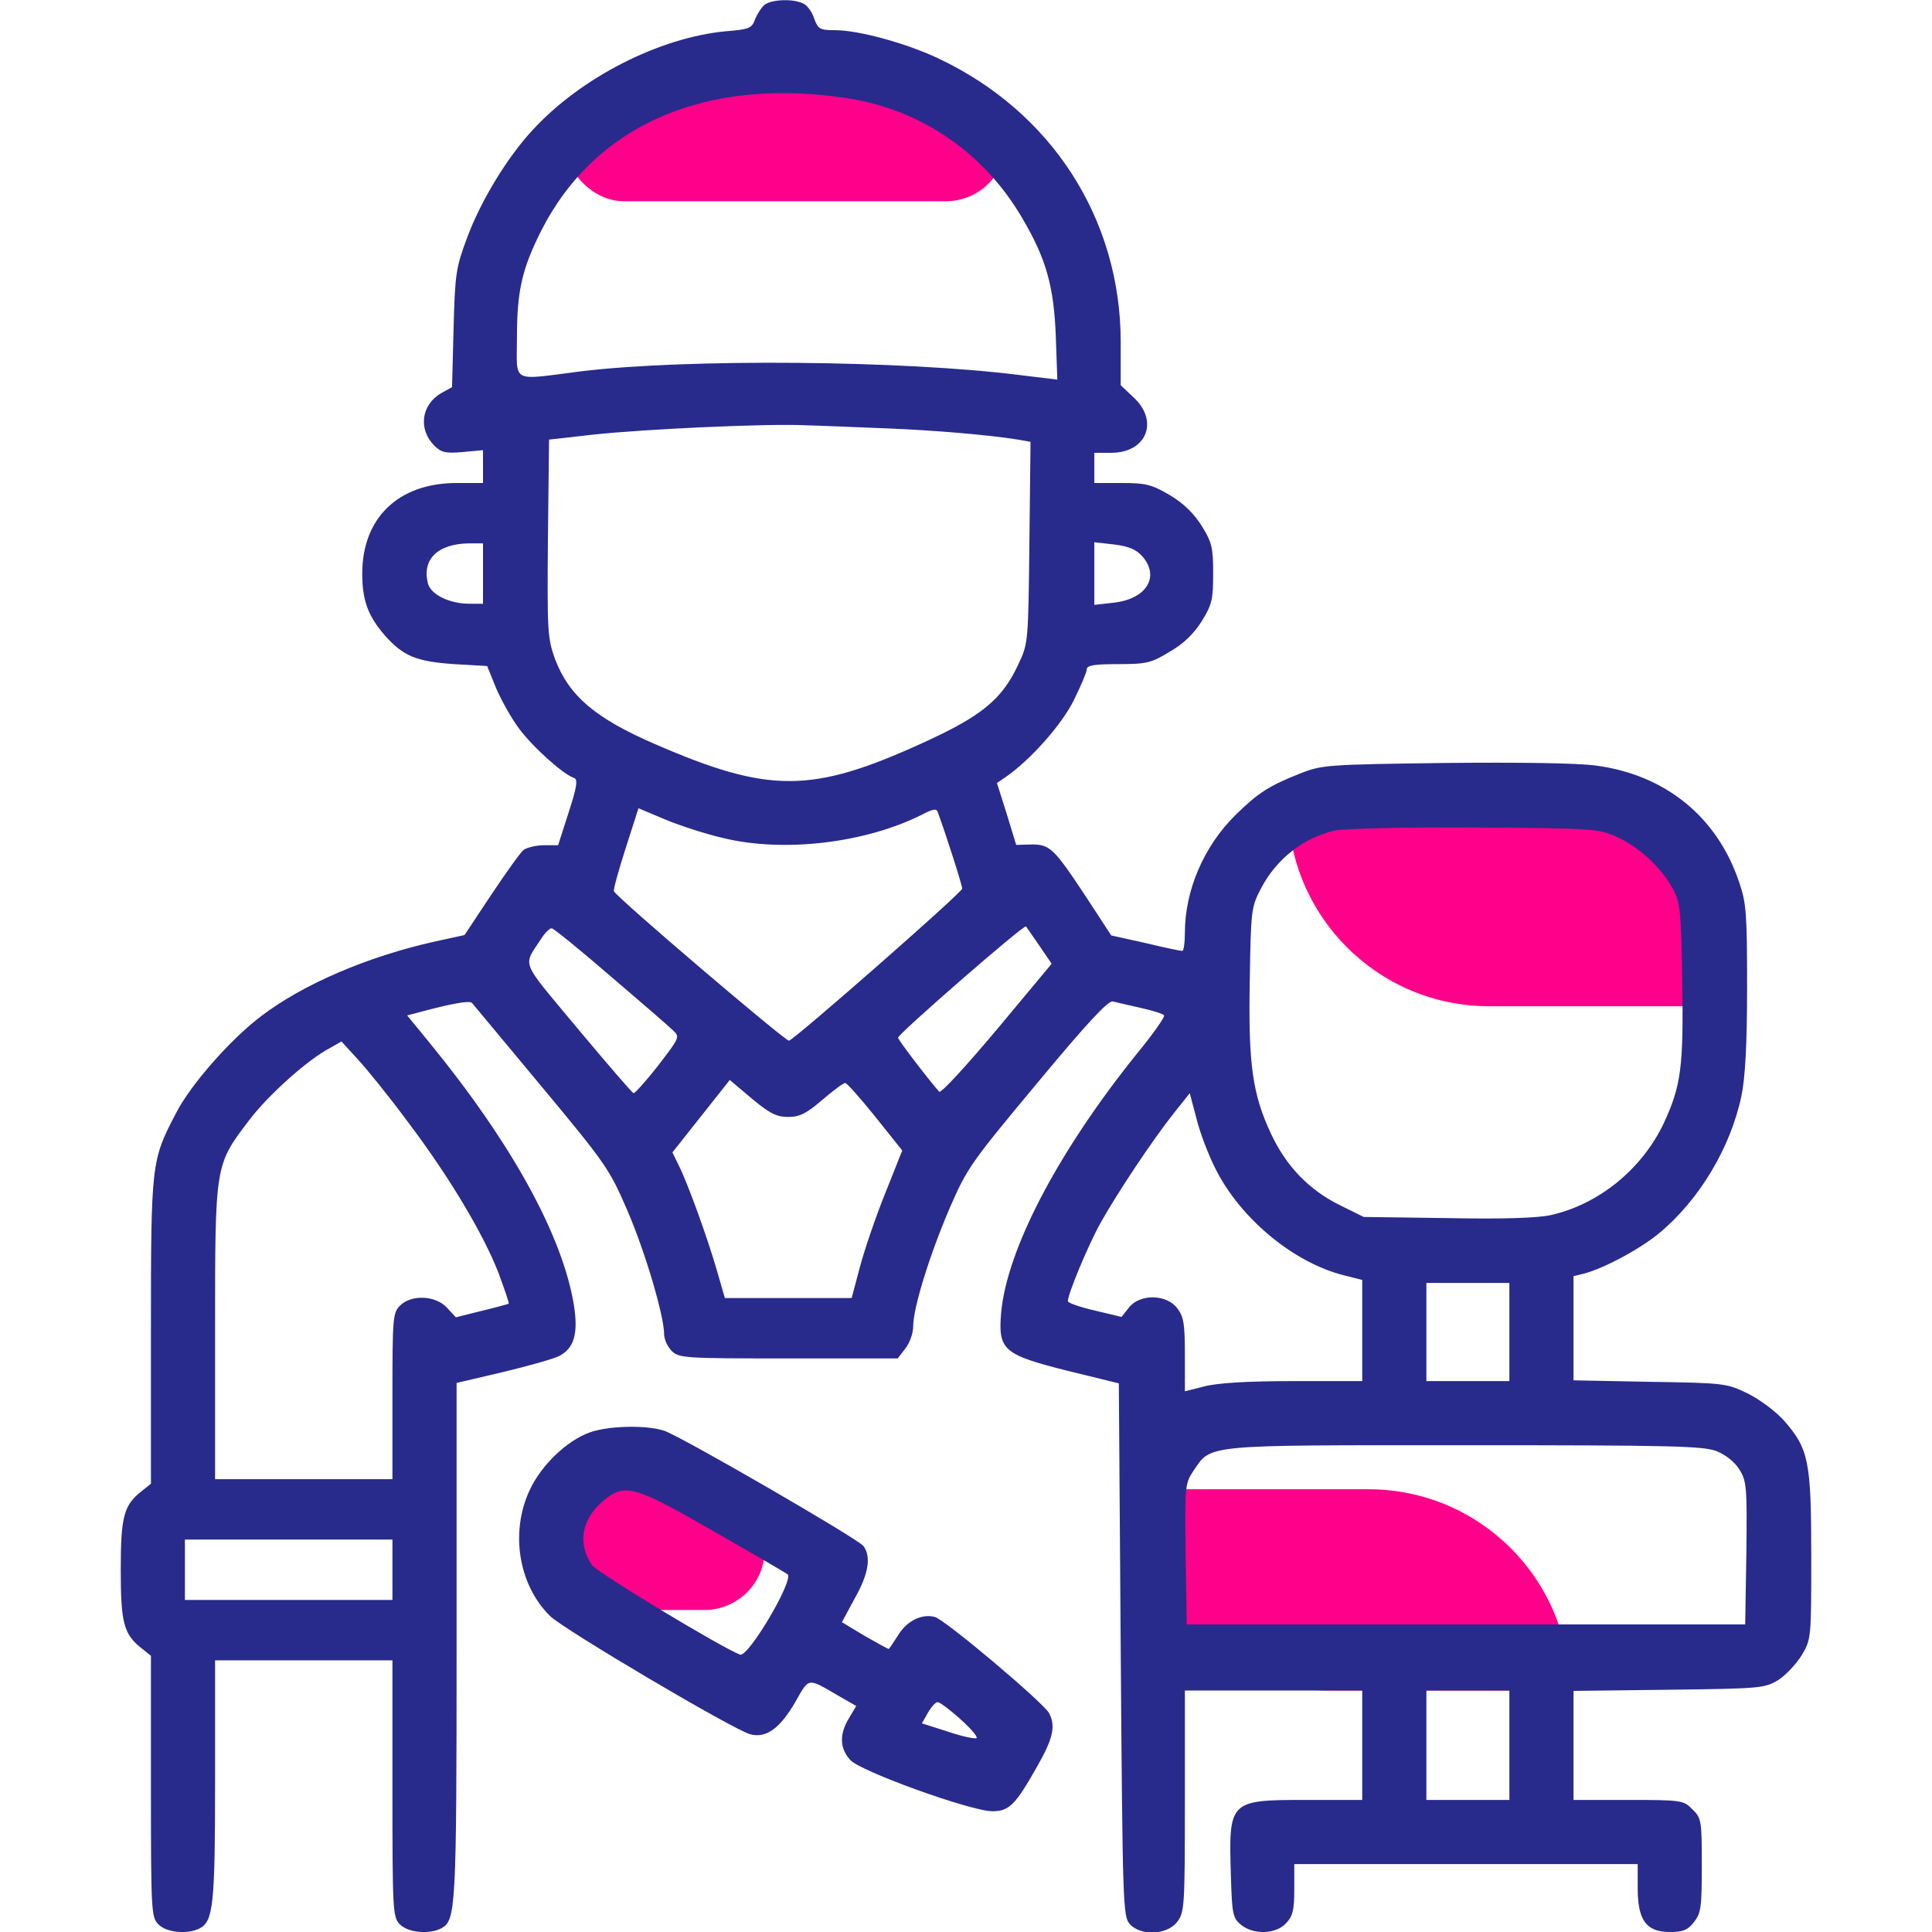 <svg width="48" height="48" viewBox="0 0 48 48" fill="none" xmlns="http://www.w3.org/2000/svg">
<g clip-path="url(#clip0_15707_78080)">
<path d="M32 20H38C40.761 20 43 22.239 43 25H37C34.239 25 32 22.761 32 20Z" fill="#FF008A"/>
<path d="M28 37H34C36.761 37 39 39.239 39 42H33C30.239 42 28 39.761 28 37Z" fill="#FF008A"/>
<rect x="14" y="2" width="11" height="3" rx="1.5" fill="#FF008A"/>
<rect x="14" y="37" width="5" height="3" rx="1.5" fill="#FF008A"/>
<path d="M19.003 0.113C18.919 0.178 18.816 0.347 18.759 0.478C18.684 0.703 18.609 0.731 18.019 0.778C16.378 0.938 14.438 1.922 13.238 3.225C12.609 3.9 11.953 4.978 11.616 5.878C11.325 6.656 11.306 6.788 11.269 8.156L11.231 9.619L10.959 9.769C10.463 10.059 10.387 10.669 10.791 11.072C10.959 11.241 11.072 11.269 11.494 11.231L12 11.184V11.597V12H11.325C9.891 12.009 9 12.872 9 14.25C9 14.916 9.141 15.3 9.562 15.788C10.022 16.303 10.341 16.434 11.278 16.5L12.103 16.547L12.319 17.081C12.441 17.372 12.694 17.831 12.891 18.094C13.228 18.553 13.997 19.247 14.269 19.331C14.363 19.369 14.325 19.575 14.128 20.184L13.866 21H13.509C13.322 21 13.097 21.056 13.012 21.113C12.928 21.178 12.572 21.684 12.206 22.228L11.541 23.231L10.809 23.391C9.122 23.766 7.519 24.459 6.487 25.247C5.719 25.828 4.734 26.953 4.378 27.647C3.759 28.828 3.75 28.875 3.75 33.075V36.863L3.516 37.05C3.075 37.397 3 37.678 3 39C3 40.322 3.075 40.603 3.516 40.95L3.75 41.138V44.381C3.75 47.503 3.759 47.635 3.938 47.813C4.144 48.019 4.669 48.066 4.969 47.906C5.297 47.728 5.344 47.316 5.344 44.241V41.25H7.547H9.75V44.438C9.75 47.503 9.759 47.635 9.938 47.813C10.144 48.019 10.669 48.066 10.969 47.906C11.325 47.709 11.344 47.428 11.344 40.791V34.359L12.497 34.088C13.125 33.938 13.753 33.76 13.884 33.694C14.259 33.506 14.372 33.141 14.259 32.428C13.978 30.703 12.722 28.416 10.669 25.903L10.116 25.228L10.472 25.134C11.241 24.928 11.672 24.853 11.728 24.919C11.756 24.956 12.534 25.884 13.453 26.991C15.066 28.931 15.141 29.044 15.591 30.084C16.041 31.134 16.5 32.7 16.5 33.15C16.5 33.272 16.584 33.459 16.688 33.563C16.866 33.741 16.997 33.75 19.584 33.75H22.303L22.491 33.506C22.603 33.366 22.688 33.122 22.688 32.953C22.688 32.494 23.091 31.191 23.597 30.009C24.028 29.016 24.131 28.875 25.772 26.906C27 25.425 27.534 24.853 27.647 24.881C27.731 24.9 28.041 24.975 28.341 25.041C28.641 25.106 28.903 25.191 28.922 25.228C28.95 25.256 28.65 25.688 28.256 26.166C26.278 28.622 25.012 31.05 24.872 32.625C24.797 33.544 24.928 33.656 26.531 34.059L27.797 34.369L27.844 40.988C27.891 47.325 27.9 47.616 28.069 47.803C28.341 48.103 28.988 48.075 29.241 47.756C29.428 47.513 29.438 47.4 29.438 44.756V42H31.641H33.844V43.359V44.719H32.438C30.534 44.719 30.525 44.738 30.581 46.594C30.609 47.559 30.628 47.653 30.834 47.822C31.144 48.075 31.697 48.056 31.95 47.785C32.119 47.606 32.156 47.456 32.156 46.941V46.313H36.422H40.688V46.913C40.688 47.709 40.903 48 41.484 48C41.812 48 41.934 47.953 42.084 47.756C42.263 47.531 42.281 47.381 42.281 46.341C42.281 45.234 42.272 45.169 42.047 44.953C41.831 44.728 41.784 44.719 40.453 44.719H39.094V43.369V42.01L41.466 41.981C43.753 41.953 43.837 41.944 44.184 41.738C44.372 41.616 44.634 41.334 44.766 41.119C45 40.725 45 40.688 45 38.653C45 36.3 44.934 36 44.334 35.306C44.128 35.072 43.725 34.772 43.425 34.622C42.9 34.369 42.853 34.359 40.997 34.331L39.094 34.294V33V31.706L39.356 31.641C39.834 31.519 40.734 31.041 41.222 30.638C42.216 29.813 42.994 28.519 43.266 27.225C43.359 26.775 43.406 25.959 43.406 24.535C43.406 22.716 43.388 22.434 43.209 21.919C42.666 20.297 41.381 19.256 39.666 19.022C39.197 18.956 37.753 18.938 35.888 18.956C32.972 18.994 32.841 19.003 32.297 19.219C31.538 19.519 31.256 19.697 30.694 20.25C29.906 21.028 29.438 22.125 29.438 23.175C29.438 23.419 29.409 23.625 29.372 23.625C29.325 23.625 28.922 23.541 28.453 23.428L27.609 23.241L26.972 22.266C26.184 21.075 26.081 20.972 25.613 20.981L25.247 20.991L25.012 20.222L24.769 19.453L24.975 19.313C25.603 18.881 26.372 18.009 26.672 17.41C26.85 17.053 27 16.697 27 16.631C27 16.528 27.188 16.5 27.778 16.5C28.491 16.5 28.603 16.472 29.062 16.191C29.409 15.994 29.663 15.741 29.859 15.431C30.113 15.019 30.141 14.888 30.141 14.25C30.141 13.613 30.113 13.481 29.859 13.069C29.663 12.759 29.409 12.506 29.062 12.3C28.613 12.038 28.472 12 27.872 12H27.188V11.625V11.25H27.609C28.481 11.25 28.8 10.472 28.172 9.881L27.844 9.572V8.503C27.844 5.447 26.137 2.784 23.316 1.453C22.528 1.078 21.337 0.75 20.747 0.75C20.372 0.75 20.325 0.722 20.231 0.469C20.184 0.309 20.062 0.141 19.969 0.094C19.725 -0.037 19.191 -0.019 19.003 0.113ZM21.094 2.447C22.903 2.738 24.45 3.797 25.397 5.419C25.988 6.422 26.184 7.106 26.231 8.353L26.269 9.431L25.341 9.319C22.462 8.953 17.072 8.906 14.438 9.225C12.656 9.45 12.844 9.544 12.844 8.363C12.844 7.219 12.975 6.666 13.453 5.719C14.803 3.075 17.578 1.894 21.094 2.447ZM21.984 10.641C23.222 10.688 24.591 10.809 25.294 10.922L25.603 10.978L25.575 13.481C25.547 15.975 25.547 15.985 25.294 16.519C24.891 17.381 24.384 17.794 22.922 18.459C20.166 19.716 19.106 19.716 16.275 18.488C14.784 17.841 14.137 17.288 13.791 16.378C13.603 15.853 13.594 15.703 13.613 13.378L13.641 10.922L14.719 10.8C16.012 10.659 19.097 10.519 20.016 10.566C20.381 10.575 21.262 10.613 21.984 10.641ZM12 14.25V15H11.672C11.166 15 10.706 14.775 10.631 14.494C10.481 13.894 10.875 13.509 11.653 13.5H12V14.25ZM28.387 13.828C28.819 14.335 28.481 14.878 27.684 14.972L27.188 15.028V14.25V13.472L27.684 13.528C28.05 13.575 28.228 13.65 28.387 13.828ZM17.972 20.822C19.481 21.188 21.506 20.944 22.903 20.241C23.175 20.1 23.269 20.081 23.297 20.175C23.494 20.7 23.906 21.994 23.906 22.078C23.906 22.172 19.781 25.791 19.603 25.856C19.528 25.884 15.338 22.313 15.253 22.144C15.234 22.106 15.366 21.628 15.544 21.075L15.863 20.081L16.509 20.353C16.866 20.503 17.522 20.719 17.972 20.822ZM40.172 20.794C40.734 21.047 41.278 21.563 41.559 22.078C41.747 22.425 41.766 22.613 41.794 24.375C41.831 26.503 41.766 26.981 41.334 27.91C40.791 29.053 39.712 29.925 38.531 30.188C38.194 30.263 37.312 30.291 35.953 30.263L33.881 30.235L33.272 29.934C32.522 29.559 31.959 28.978 31.584 28.181C31.116 27.188 31.012 26.438 31.05 24.375C31.078 22.603 31.087 22.538 31.331 22.069C31.716 21.338 32.372 20.822 33.159 20.634C33.356 20.588 34.913 20.55 36.609 20.559C39.619 20.578 39.712 20.588 40.172 20.794ZM25.828 23.503L26.128 23.944L24.769 25.575C24.019 26.466 23.381 27.169 23.334 27.122C23.119 26.888 22.312 25.838 22.312 25.781C22.312 25.688 25.434 22.969 25.491 23.016C25.509 23.044 25.659 23.259 25.828 23.503ZM15.169 24.253C15.928 24.9 16.631 25.509 16.725 25.603C16.894 25.763 16.884 25.781 16.35 26.475C16.05 26.86 15.769 27.169 15.741 27.16C15.703 27.15 15.084 26.428 14.353 25.556C12.891 23.794 12.984 24.038 13.463 23.297C13.547 23.166 13.659 23.063 13.706 23.063C13.753 23.063 14.409 23.597 15.169 24.253ZM10.125 27.863C11.147 29.213 12 30.638 12.384 31.622C12.534 32.035 12.656 32.372 12.637 32.391C12.619 32.4 12.319 32.484 11.963 32.569L11.325 32.728L11.1 32.484C10.819 32.184 10.219 32.156 9.938 32.438C9.759 32.616 9.75 32.747 9.75 34.688V36.75H7.547H5.344V33.094C5.344 28.913 5.334 28.959 6.188 27.834C6.647 27.225 7.641 26.325 8.203 26.035L8.484 25.875L8.887 26.316C9.113 26.559 9.675 27.253 10.125 27.863ZM19.584 27.75C19.866 27.75 20.034 27.666 20.428 27.328C20.7 27.094 20.953 26.906 21 26.906C21.038 26.906 21.375 27.281 21.75 27.75L22.416 28.584L21.994 29.644C21.759 30.225 21.478 31.05 21.366 31.472L21.159 32.25H19.584H18.009L17.812 31.566C17.569 30.731 17.091 29.41 16.866 28.959L16.706 28.631L17.419 27.731L18.131 26.831L18.675 27.291C19.125 27.666 19.294 27.75 19.584 27.75ZM30.206 29.053C30.825 30.281 32.147 31.378 33.403 31.688L33.844 31.8V33.056V34.313H32.128C30.994 34.313 30.253 34.359 29.925 34.444L29.438 34.566V33.656C29.438 32.878 29.409 32.709 29.241 32.494C28.969 32.147 28.312 32.147 28.05 32.484L27.863 32.719L27.197 32.559C26.831 32.475 26.531 32.372 26.531 32.325C26.531 32.147 27.038 30.928 27.347 30.375C27.769 29.625 28.622 28.341 29.156 27.666L29.559 27.16L29.728 27.797C29.812 28.144 30.028 28.706 30.206 29.053ZM37.5 33.094V34.313H36.469H35.438V33.094V31.875H36.469H37.5V33.094ZM42.656 36.056C42.881 36.15 43.106 36.328 43.219 36.516C43.397 36.806 43.406 36.956 43.388 38.597L43.359 40.359H36.422H29.484L29.456 38.616C29.438 36.938 29.438 36.863 29.644 36.553C30.103 35.878 29.841 35.906 36.394 35.906C41.569 35.906 42.319 35.925 42.656 36.056ZM9.75 39V39.75H7.172H4.594V39V38.25H7.172H9.75V39ZM37.5 43.359V44.719H36.469H35.438V43.359V42H36.469H37.5V43.359Z" fill="#282B8B"/>
<path d="M14.654 35.587C14.082 35.794 13.454 36.394 13.164 37.013C12.667 38.062 12.882 39.384 13.67 40.153C14.017 40.491 18.235 42.984 18.639 43.087C19.023 43.191 19.36 42.956 19.735 42.328C20.12 41.653 20.035 41.672 20.879 42.159L21.273 42.384L21.095 42.684C20.851 43.078 20.86 43.434 21.123 43.725C21.367 44.006 24.123 45 24.657 45C25.07 45 25.229 44.841 25.764 43.894C26.167 43.191 26.232 42.881 26.064 42.562C25.923 42.3 23.467 40.228 23.223 40.172C22.895 40.087 22.52 40.275 22.304 40.641C22.192 40.819 22.089 40.969 22.079 40.969C22.061 40.969 21.789 40.819 21.479 40.641L20.917 40.303L21.235 39.712C21.582 39.103 21.648 38.672 21.451 38.409C21.301 38.222 16.96 35.709 16.511 35.55C16.079 35.4 15.132 35.419 14.654 35.587ZM17.71 38.034C18.667 38.578 19.501 39.066 19.567 39.112C19.735 39.244 18.592 41.184 18.386 41.109C17.917 40.931 14.814 39.056 14.701 38.878C14.345 38.334 14.448 37.744 14.992 37.284C15.517 36.844 15.761 36.909 17.71 38.034ZM23.851 42.703C24.114 42.938 24.292 43.144 24.264 43.181C24.226 43.209 23.907 43.144 23.551 43.022L22.904 42.816L23.054 42.553C23.139 42.403 23.251 42.281 23.298 42.291C23.354 42.291 23.598 42.478 23.851 42.703Z" fill="#282B8B"/>
</g>
<defs>
<clipPath id="clip0_15707_78080">
<rect width="48" height="48" fill="white"/>
</clipPath>
</defs>
</svg>
